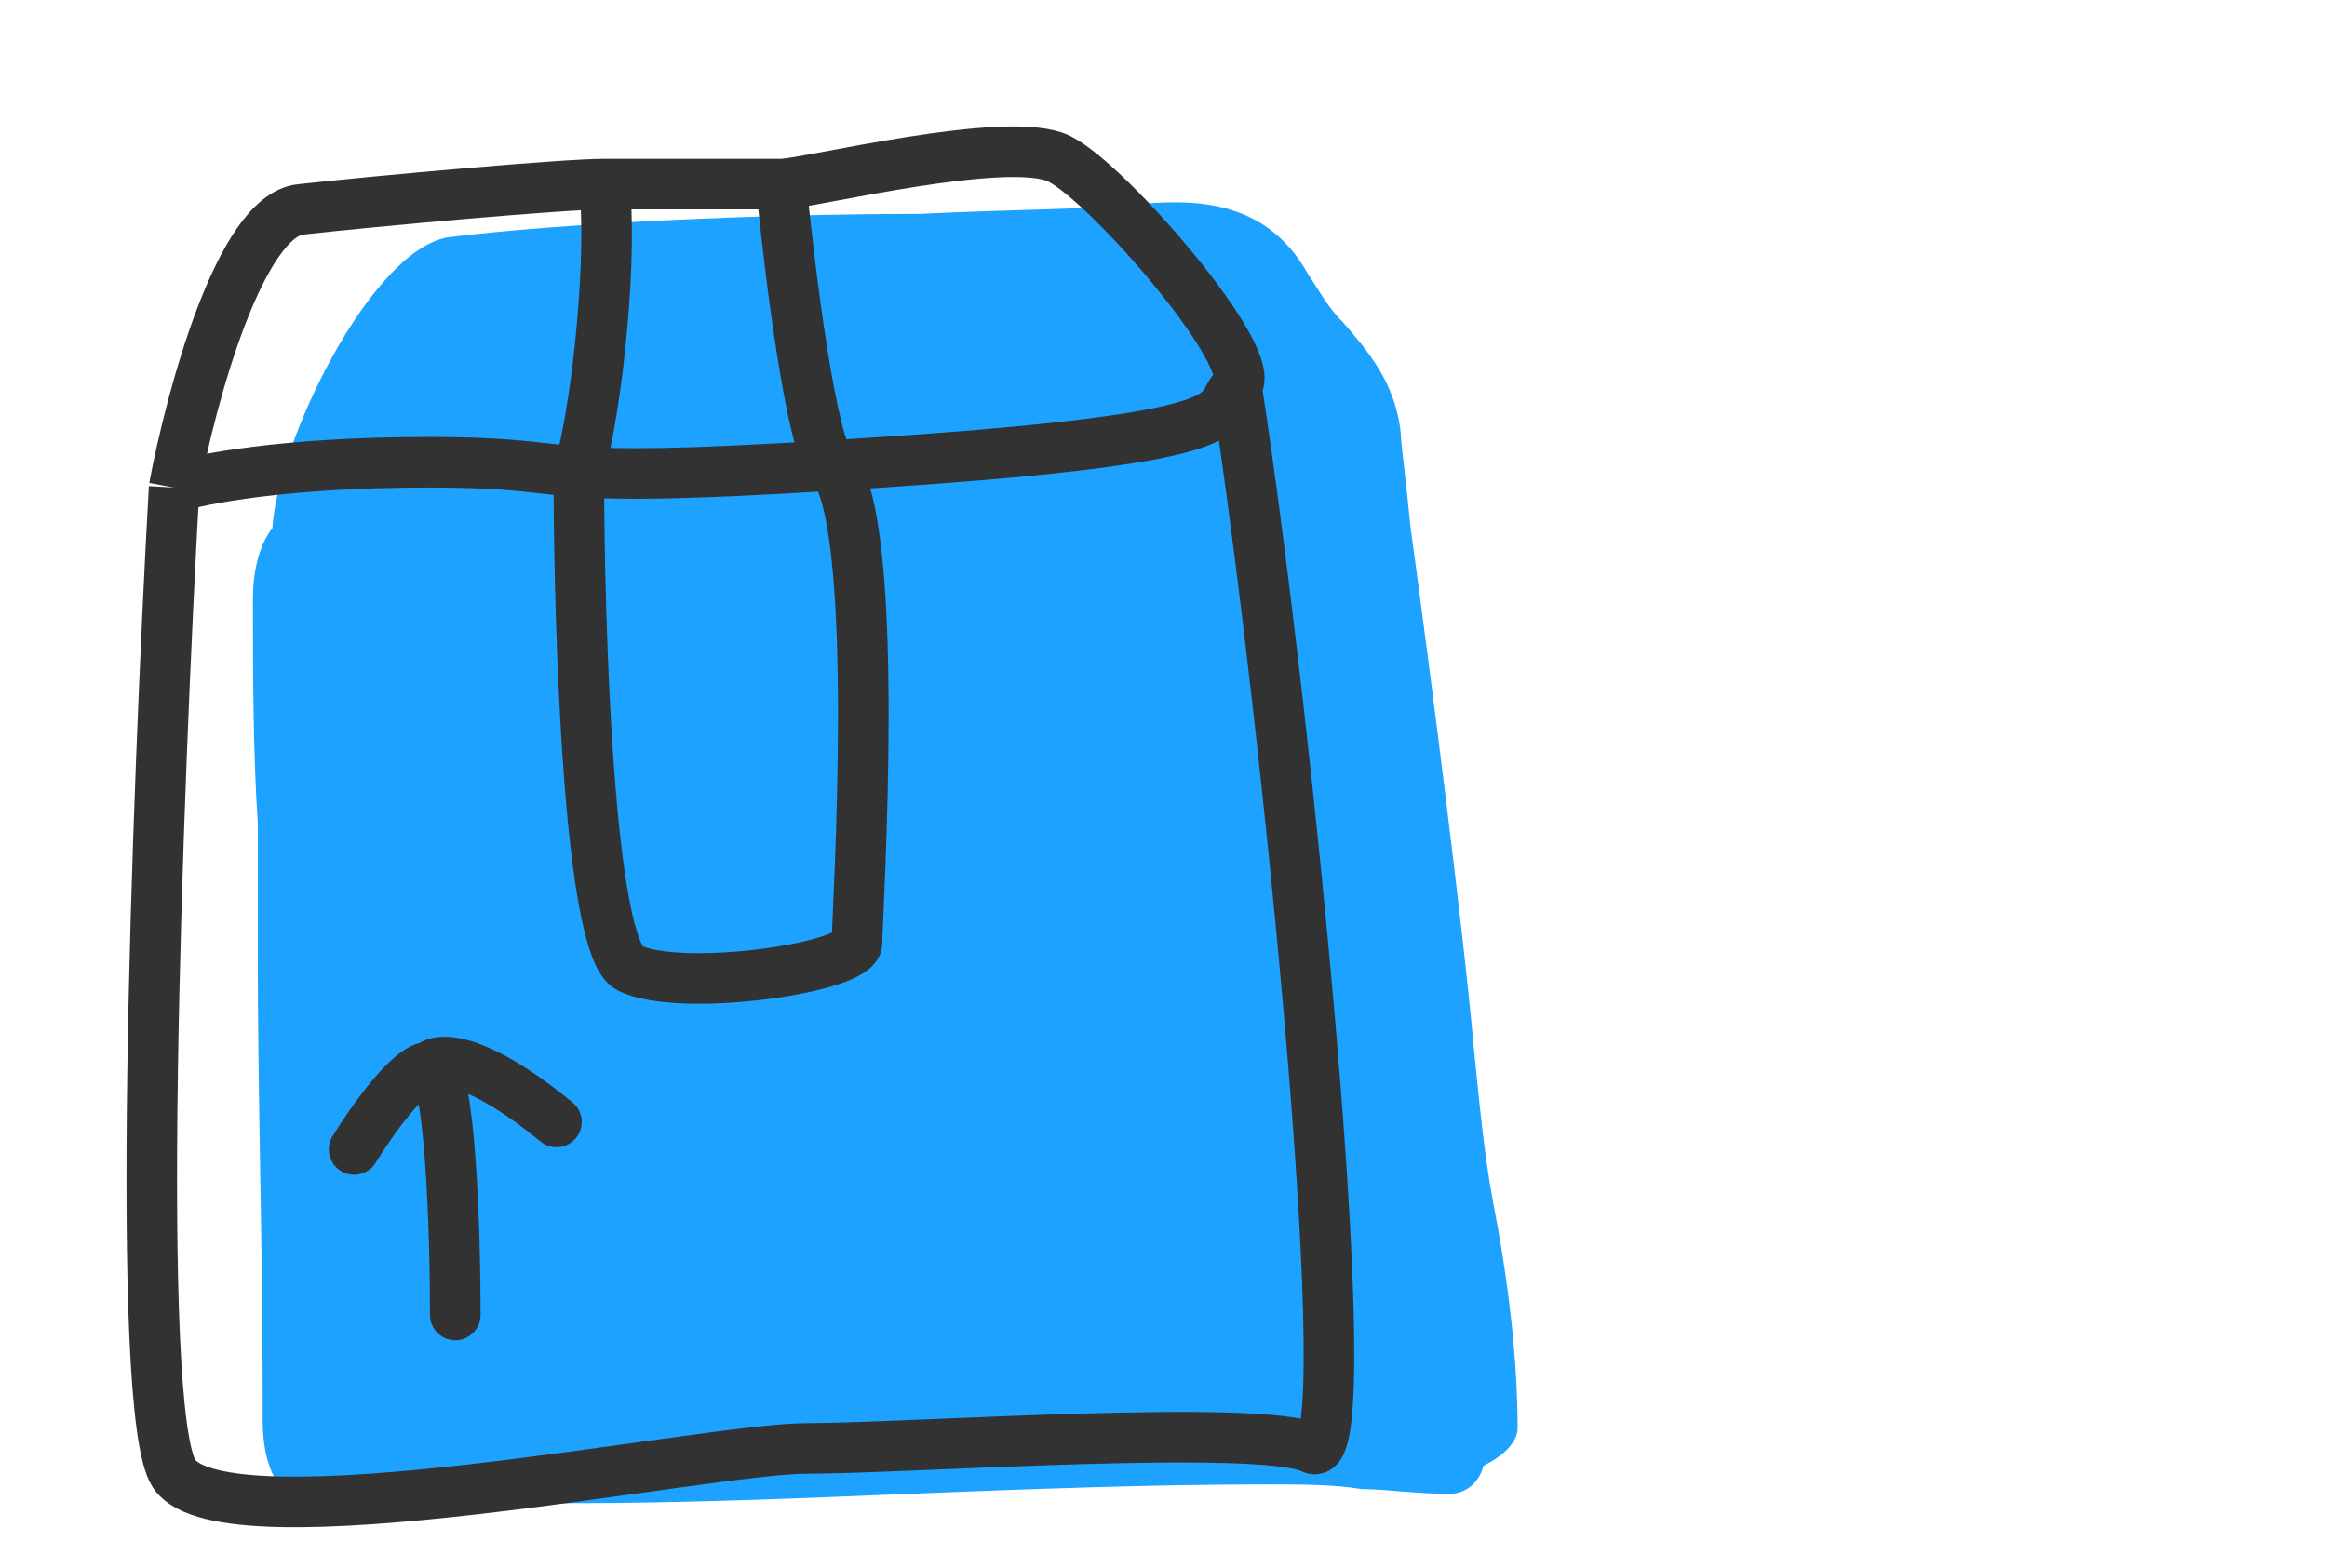 <svg width="46" height="31" viewBox="0 0 46 31" fill="none" xmlns="http://www.w3.org/2000/svg">
<path d="M29.519 23.789C29.808 25.272 30 26.848 30 28.239C30 28.517 29.712 28.795 29.327 28.98C29.231 29.351 28.942 29.537 28.654 29.537C27.981 29.537 27.404 29.444 26.923 29.444C26.346 29.351 25.769 29.351 25 29.351H25C22.788 29.351 20.288 29.444 17.981 29.537C15.769 29.629 13.461 29.722 11.346 29.722C10 29.722 8.75 29.815 7.5 30H6.923C6.538 30 6.154 29.907 5.769 29.629C5.288 29.258 5.192 28.61 5.192 28.053V27.497C5.192 24.623 5.096 21.75 5.096 18.876V16.28C5 14.797 5 13.314 5 11.831C5 11.367 5.096 10.811 5.385 10.44C5.481 8.771 7.308 4.971 8.846 4.693C11.058 4.415 15 4.229 18.173 4.229C20.096 4.136 21.731 4.136 22.404 4.044C23.462 3.951 25 3.858 25.865 5.434C26.058 5.712 26.25 6.083 26.538 6.361C27.019 6.917 27.596 7.566 27.692 8.586C27.692 8.771 27.788 9.42 27.885 10.44C28.269 13.221 28.942 18.505 29.135 20.73C29.231 21.657 29.327 22.769 29.519 23.789Z" fill="#1DA2FF"/>
<path d="M7 22.728C7.333 22.183 8.1 21.092 8.5 21.092M8.5 21.092C8.9 21.092 9 24.364 9 26M8.5 21.092C8.667 20.91 9.4 20.874 11 22.183" stroke="#323232" stroke-linecap="round" stroke-linejoin="round"/>
<path d="M11.941 3.64C11.141 3.64 7.442 3.973 5.942 4.14C4.742 4.269 3.775 7.86 3.442 9.64M11.941 3.64C12.941 3.64 14.942 3.64 15.442 3.64M11.941 3.64C12.108 4.932 11.842 7.878 11.442 9.328M15.442 3.64C15.942 3.64 19.942 2.64 20.942 3.14C21.942 3.64 24.942 7.14 24.442 7.64M15.442 3.64C15.608 5.35 16.041 8.856 16.441 9.204M24.442 7.64C23.942 8.14 24.942 8.64 17.442 9.14C17.088 9.164 16.755 9.185 16.441 9.204M24.442 7.64C25.442 14.14 26.941 29.14 25.941 28.64C24.941 28.14 17.941 28.64 15.941 28.64C13.941 28.64 4.442 30.64 3.442 29.14C2.642 27.94 3.108 15.64 3.442 9.64M3.442 9.64C3.942 9.473 5.642 9.14 8.442 9.14C10.192 9.14 10.567 9.265 11.442 9.328M11.442 9.328C11.442 12.432 11.641 18.74 12.441 19.14C13.441 19.64 16.941 19.14 16.941 18.64C16.941 18.14 17.441 10.269 16.441 9.204M11.442 9.328C12.234 9.384 13.437 9.39 16.441 9.204" stroke="#323232"/>
</svg>